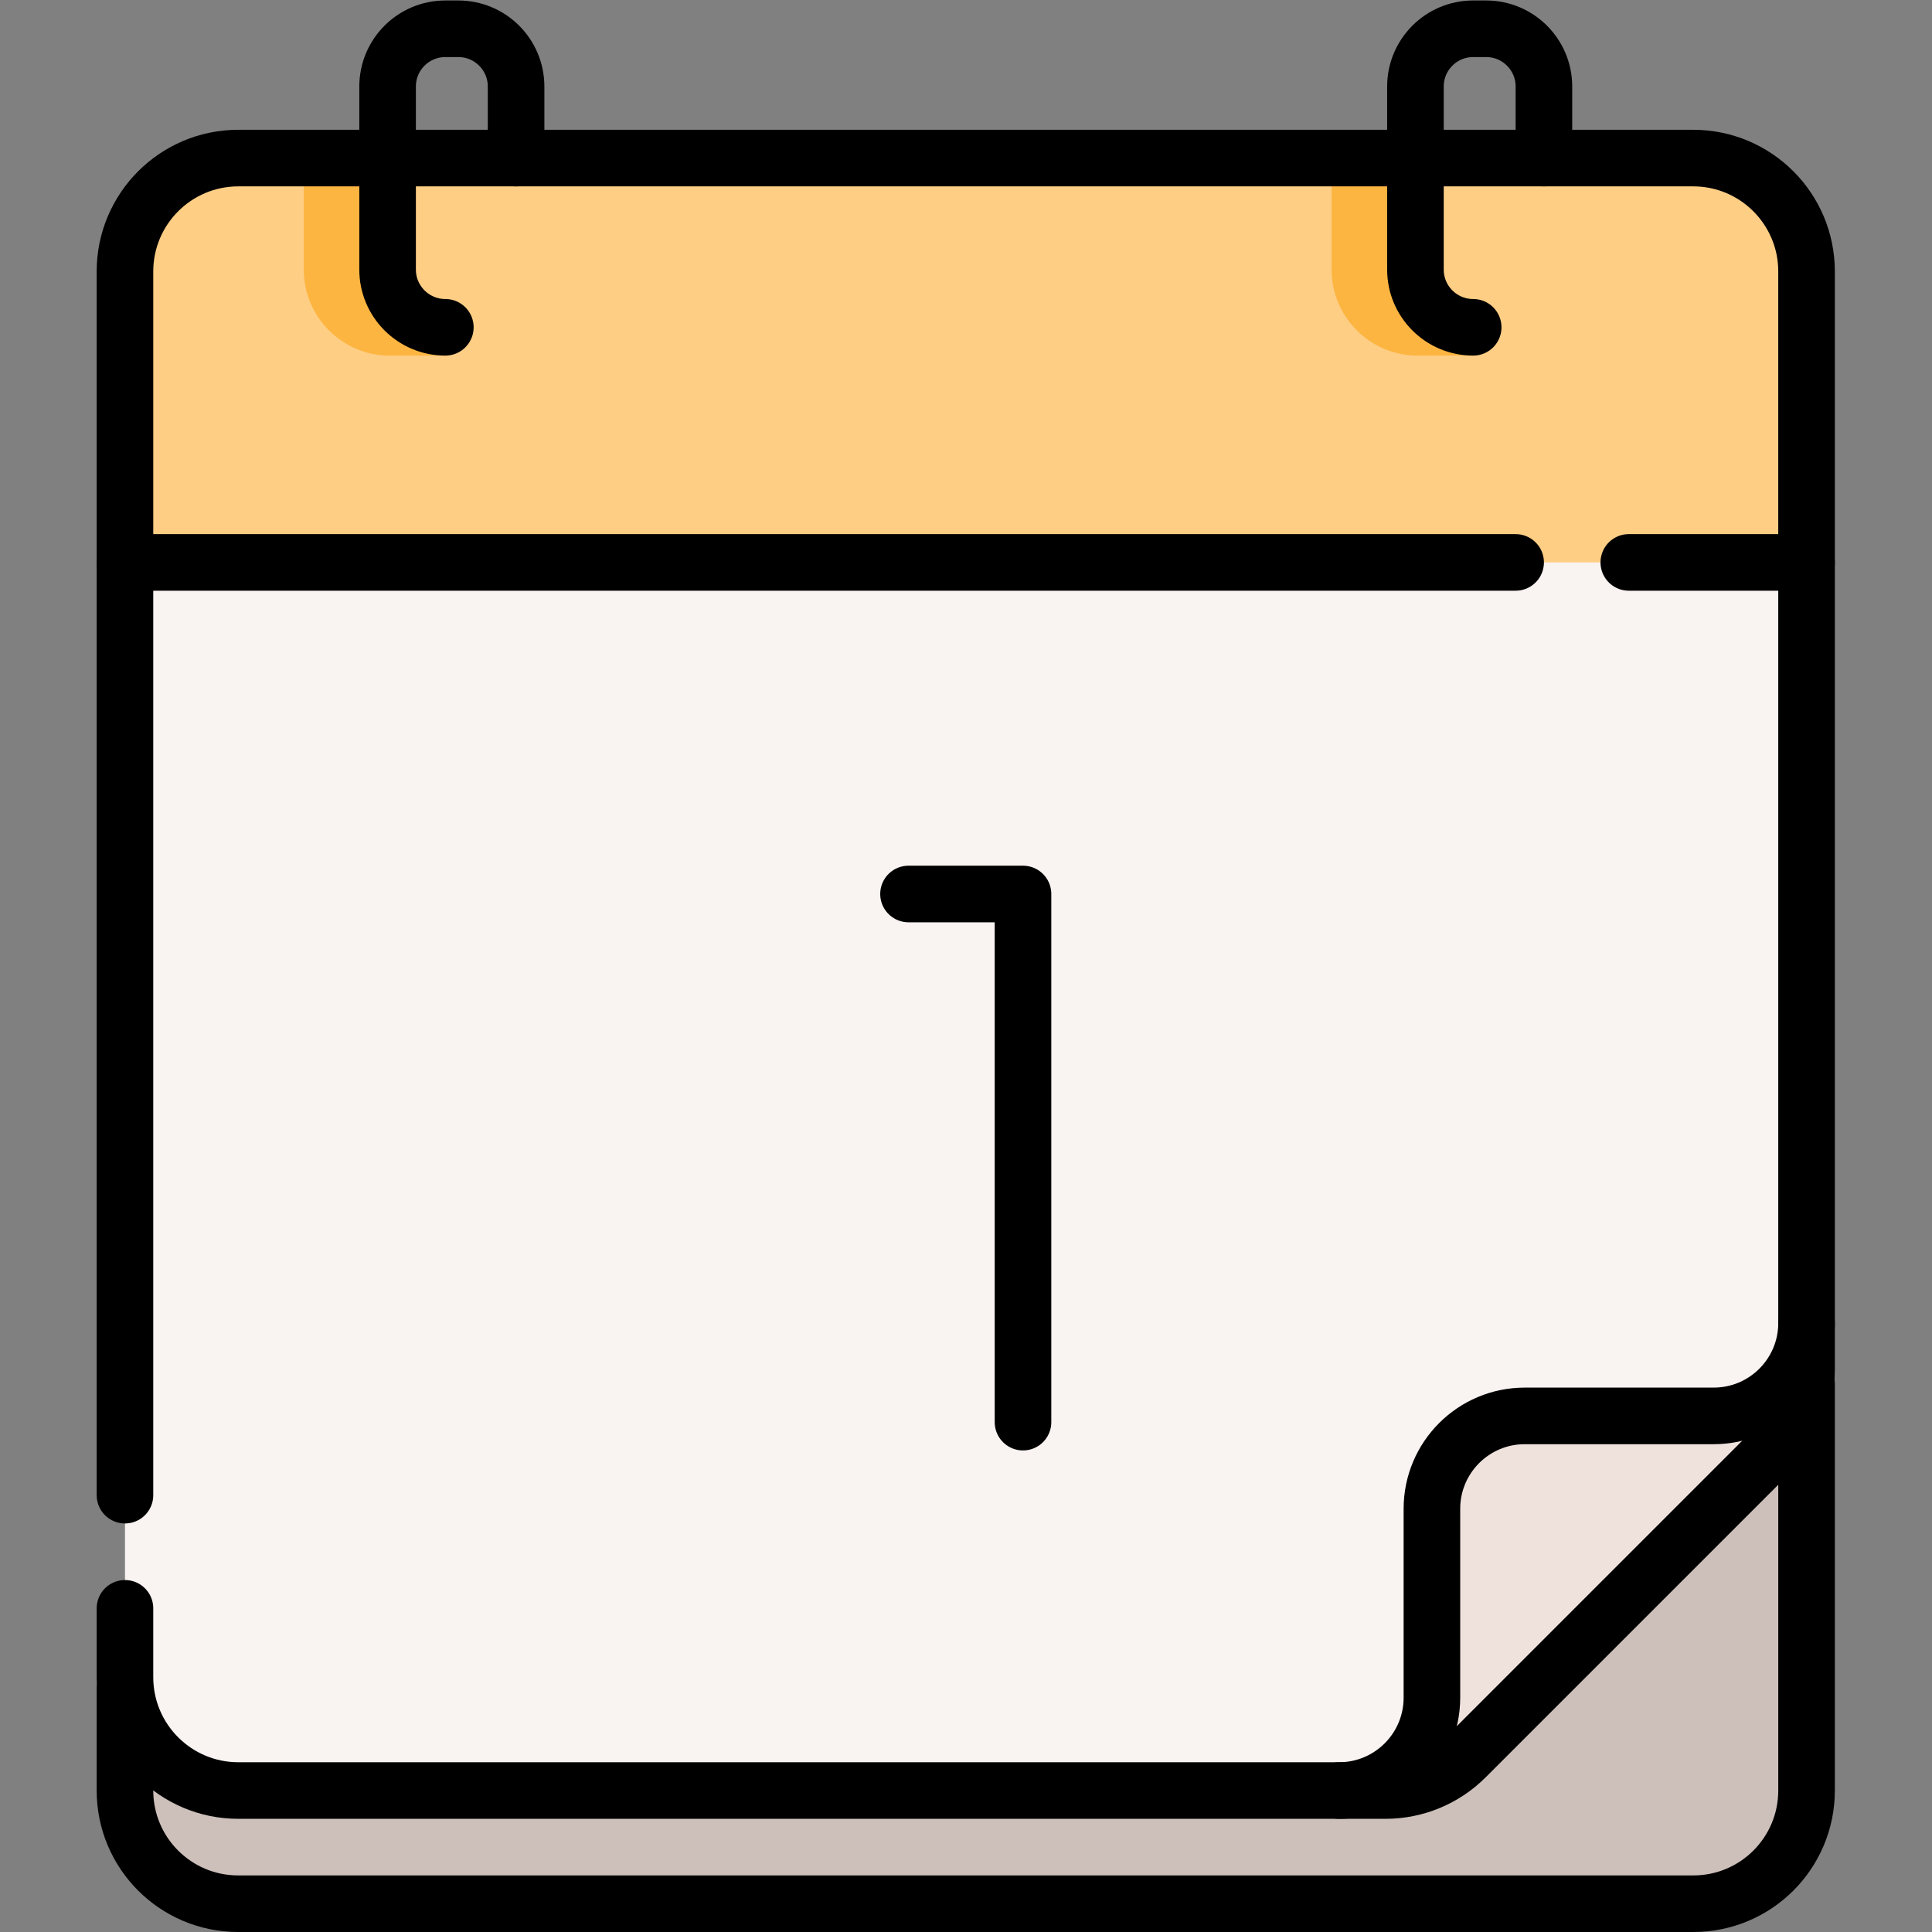 <?xml version="1.0" encoding="UTF-8" standalone="no"?>
<!-- Created with Inkscape (http://www.inkscape.org/) -->

<svg
   version="1.1"
   id="svg1023"
   xml:space="preserve"
   width="682.667"
   height="682.667"
   viewBox="0 0 682.667 682.667"
   xmlns="http://www.w3.org/2000/svg"
   xmlns:svg="http://www.w3.org/2000/svg"><rect x="0" y="0" width="682.667" height="682.667" fill="#808080" stroke="none"/><defs
     id="defs1027"><clipPath
       clipPathUnits="userSpaceOnUse"
       id="clipPath1037"><path
         d="M 0,512 H 512 V 0 H 0 Z"
         id="path1035" /></clipPath></defs><g
     id="g1029"
     transform="matrix(1.333,0,0,-1.333,0,682.667)"><g
       id="g1031"><g
         id="g1033"
         clip-path="url(#clipPath1037)"><g
           id="g1039"
           transform="translate(448.874,7.485)"><path
             d="m 0,0 h -385.748 c -16.568,0 -30,13.431 -30,30 V 56.732 L 30,137.732 V 30 C 30,13.431 16.568,0 0,0"
             style="fill:#cdc0ba;fill-opacity:1;fill-rule:nonzero;stroke:none"
             id="path1041" /></g><g
           id="g1043"
           transform="translate(367.261,37.485)"><path
             d="m 0,0 h -304.084 c -16.597,0 -30.051,13.454 -30.051,30.05 v 372.625 c 0,16.597 13.454,30.051 30.051,30.051 H 81.563 c 16.596,0 30.05,-13.454 30.05,-30.051 V 111.614 c 0,-7.97 -3.166,-15.614 -8.801,-21.249 L 21.248,8.801 C 15.613,3.166 7.97,0 0,0"
             style="fill:#f9f3f1;fill-opacity:1;fill-rule:nonzero;stroke:none"
             id="path1045" /></g><g
           id="g1047"
           transform="translate(331.146,37.485)"><path
             d="m 0,0 h 23.801 c 13.597,0 24.621,11.023 24.621,24.622 v 50.063 c 0,13.598 11.023,24.622 24.621,24.622 h 50.064 c 13.598,0 24.622,11.023 24.622,24.621 v 31.187 -43.361 c 0,-7.97 -3.167,-15.613 -8.802,-21.249 L 57.224,8.801 C 51.588,3.166 43.944,0 35.975,0 Z"
             style="fill:#efe2dd;fill-opacity:1;fill-rule:nonzero;stroke:none"
             id="path1049" /></g><g
           id="g1051"
           transform="translate(478.87,440.215)"><path
             d="M 0,0 V -77.18 H -445.74 V 0 c 0,16.56 13.429,30 30,30 H -30 C -13.43,30 0,16.56 0,0"
             style="fill:#fece85;fill-opacity:1;fill-rule:nonzero;stroke:none"
             id="path1053" /></g><g
           id="g1055"
           transform="translate(118.05,417.852)"><path
             d="m 0,0 c -5.722,0 -10.58,0.003 -14.72,0.003 -12.58,0 -22.809,10.23 -22.809,22.8 v 29.56 h 15 v -29.56 c 0,-4.3 3.5,-7.8 7.809,-7.8 C -10.58,15.003 4.14,0 0,0"
             style="fill:#fdb541;fill-opacity:1;fill-rule:nonzero;stroke:none"
             id="path1057" /></g><g
           id="g1059"
           transform="translate(390.507,417.852)"><path
             d="m 0,0 c 0,0 -10.577,0.003 -14.727,0.003 -12.57,0 -22.799,10.23 -22.799,22.8 v 29.56 h 15 v -29.56 c 0,-4.3 3.5,-7.8 7.799,-7.8 C -10.577,15.003 0,4.14 0,0"
             style="fill:#fdb541;fill-opacity:1;fill-rule:nonzero;stroke:none"
             id="path1061" /></g><g
           id="g1063"
           transform="translate(240.826,275.152)"><path
             d="M 0,0 H 30.348 V -140"
             style="fill:none;stroke:#000000;stroke-width:15;stroke-linecap:round;stroke-linejoin:round;stroke-miterlimit:10;stroke-dasharray:none;stroke-opacity:1"
             id="path1065" /></g><g
           id="g1067"
           transform="translate(478.874,145.233)"><path
             d="m 0,0 v -107.733 c 0,-16.568 -13.432,-30 -30,-30 h -385.748 c -16.568,0 -30,13.432 -30,30 V -81"
             style="fill:none;stroke:#000000;stroke-width:15;stroke-linecap:round;stroke-linejoin:round;stroke-miterlimit:10;stroke-dasharray:none;stroke-opacity:1"
             id="path1069" /></g><g
           id="g1071"
           transform="translate(33.126,115.797)"><path
             d="m 0,0 v 324.379 c 0,16.596 13.454,30.05 30.051,30.05 h 385.646 c 16.597,0 30.051,-13.454 30.051,-30.05 V 33.317 c 0,-7.97 -3.166,-15.613 -8.802,-21.249 l -81.563,-81.563 c -5.635,-5.636 -13.279,-8.802 -21.248,-8.802 H 30.051 C 13.454,-78.297 0,-64.843 0,-48.247 V -30"
             style="fill:none;stroke:#000000;stroke-width:15;stroke-linecap:round;stroke-linejoin:round;stroke-miterlimit:10;stroke-dasharray:none;stroke-opacity:1"
             id="path1073" /></g><g
           id="g1075"
           transform="translate(354.946,37.5)"><path
             d="m 0,0 c 13.598,0 24.621,11.023 24.621,24.622 v 50.063 c 0,13.598 11.024,24.622 24.621,24.622 h 50.065 c 13.597,0 24.621,11.023 24.621,24.621"
             style="fill:none;stroke:#000000;stroke-width:15;stroke-linecap:round;stroke-linejoin:round;stroke-miterlimit:10;stroke-dasharray:none;stroke-opacity:1"
             id="path1077" /></g><g
           id="g1079"
           transform="translate(401.757,363.046)"><path
             d="M 0,0 H -368.631"
             style="fill:none;stroke:#000000;stroke-width:15;stroke-linecap:round;stroke-linejoin:round;stroke-miterlimit:10;stroke-dasharray:none;stroke-opacity:1"
             id="path1081" /></g><g
           id="g1083"
           transform="translate(478.874,363.046)"><path
             d="M 0,0 H -47.117"
             style="fill:none;stroke:#000000;stroke-width:15;stroke-linecap:round;stroke-linejoin:round;stroke-miterlimit:10;stroke-dasharray:none;stroke-opacity:1"
             id="path1085" /></g><g
           id="g1087"
           transform="translate(118.05,425.367)"><path
             d="m 0,0 c -8.454,0 -15.307,6.853 -15.307,15.307 v 48.519 c 0,8.454 6.853,15.307 15.307,15.307 h 3.443 c 8.454,0 15.307,-6.853 15.307,-15.307 V 44.859"
             style="fill:none;stroke:#000000;stroke-width:15;stroke-linecap:round;stroke-linejoin:round;stroke-miterlimit:10;stroke-dasharray:none;stroke-opacity:1"
             id="path1089" /></g><g
           id="g1091"
           transform="translate(390.507,425.367)"><path
             d="m 0,0 c -8.454,0 -15.307,6.853 -15.307,15.307 v 48.519 c 0,8.454 6.853,15.307 15.307,15.307 h 3.443 c 8.454,0 15.307,-6.853 15.307,-15.307 V 44.859"
             style="fill:none;stroke:#000000;stroke-width:15;stroke-linecap:round;stroke-linejoin:round;stroke-miterlimit:10;stroke-dasharray:none;stroke-opacity:1"
             id="path1093" /></g></g></g></g></svg>
